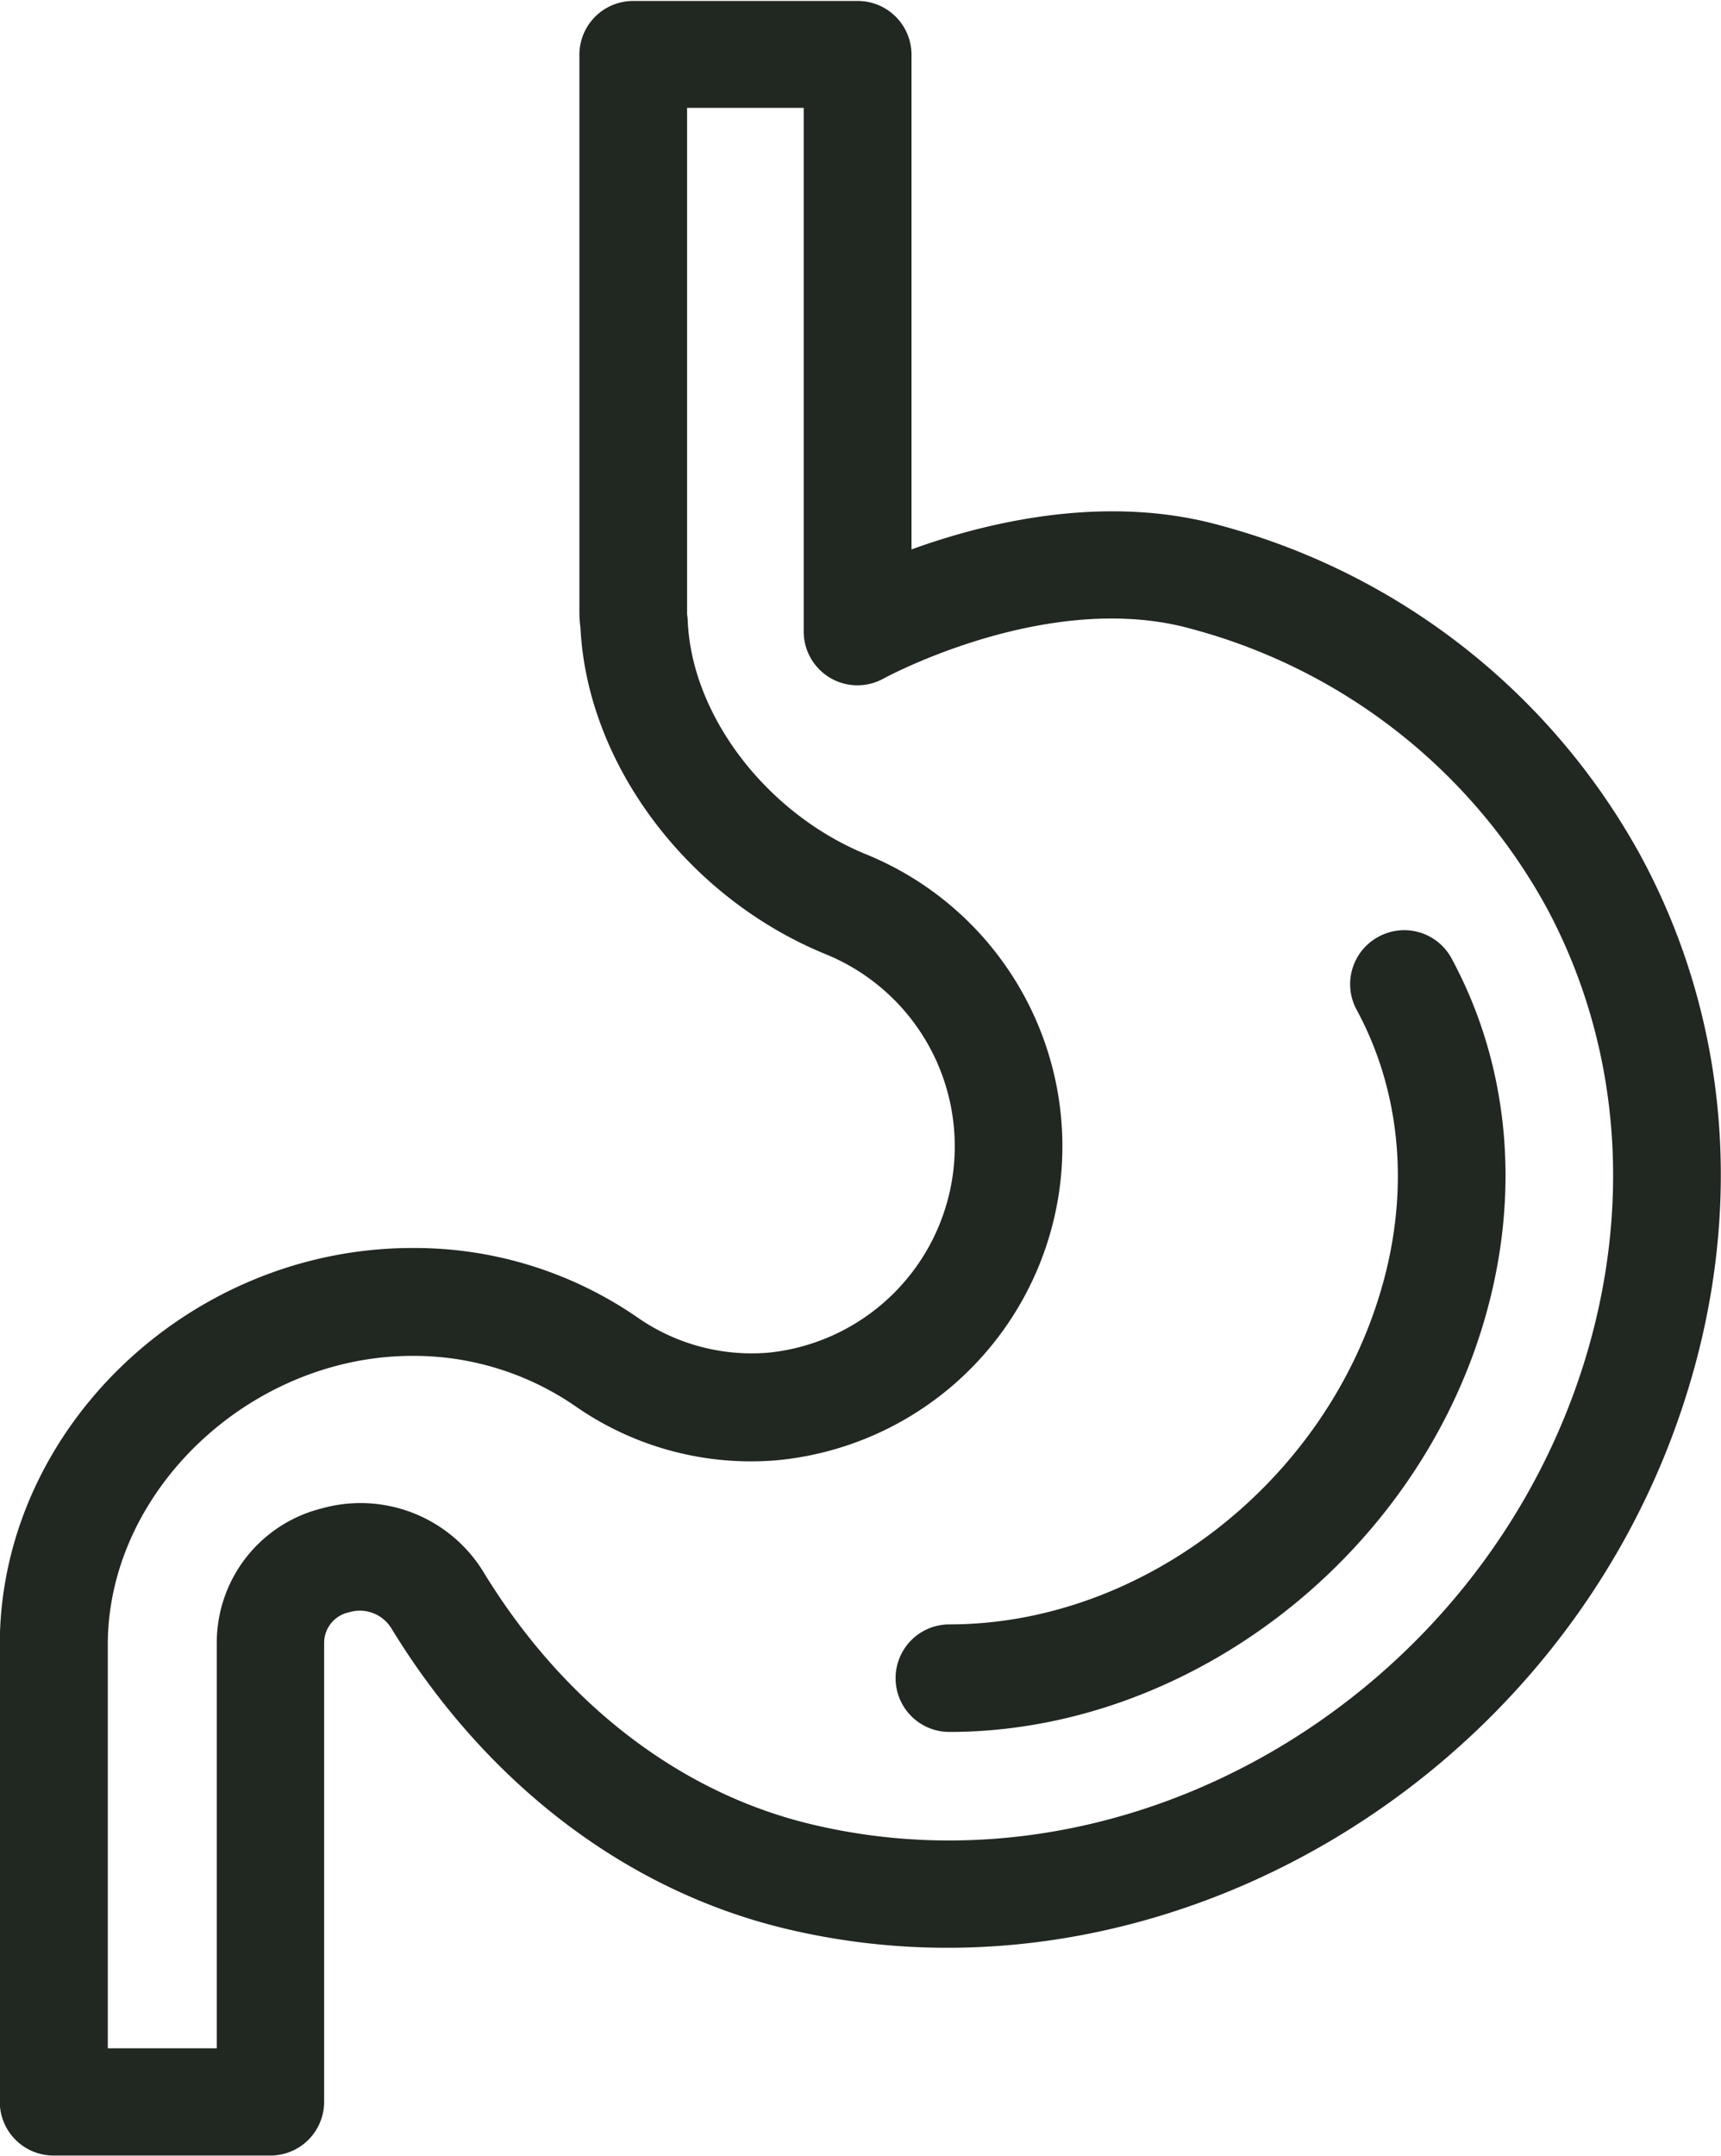 <svg id="Digestion" xmlns="http://www.w3.org/2000/svg" viewBox="0 0 160.13 200.46"><defs><style>.cls-1{fill:#212721}</style></defs><path class="cls-1" d="M248 111.74A63.31 63.31 0 00208.94 81c-10.68-3-21.75-.35-28.81 2.21v-46a5 5 0 00-5-5h-20.9a5 5 0 00-5 5v51.86a10.91 10.91 0 00.1 1.42c.62 12.7 10 25.18 22.94 30.41a19.29 19.29 0 01-5.42 37 18.57 18.57 0 01-12.11-3.2 36.5 36.5 0 00-20.74-6.53h-.31c-20.81 0-38.39 16.89-38.39 36.89v42.5a5 5 0 005 5h20.18a5 5 0 005-5v-42.62a2.91 2.91 0 012.33-2.9 3.44 3.44 0 013.92 1.49c8.81 14.41 21.78 24.32 36.53 27.9 35 8.49 72.64-13.69 83.92-49.45 5.49-17.28 3.99-35.12-4.18-50.24zM242.66 159c-9.73 30.83-42 50-72 42.72-12.14-2.94-22.92-11.25-30.33-23.38a13.41 13.41 0 00-15.13-5.94 12.87 12.87 0 00-9.71 12.43v37.76h-10.14v-37.53c0-14.31 13.25-26.86 28.36-26.86h.29a26.53 26.53 0 0115 4.78 28.57 28.57 0 0018.58 4.93A29.32 29.32 0 00176 111.6c-9.32-3.77-16.34-12.93-16.69-21.78a5.51 5.51 0 00-.06-.57v-47.1h10.85v48.68a5 5 0 007.44 4.38c.16-.08 15.36-8.35 28.68-4.6a53.37 53.37 0 0133 25.9c6.83 12.71 8.06 27.79 3.44 42.49z" transform="translate(-95.32 -32.12)"/><path class="cls-1" d="M223.56 119.24a5 5 0 00-2 6.8c4.27 7.9 5 17.45 2 26.88-5.53 17.53-22.32 30.25-39.91 30.25a5 5 0 100 10c21.86 0 42.66-15.67 49.47-37.26 3.8-12.05 2.83-24.36-2.74-34.67a5 5 0 00-6.82-2z" transform="translate(-95.32 -32.12)"/></svg>